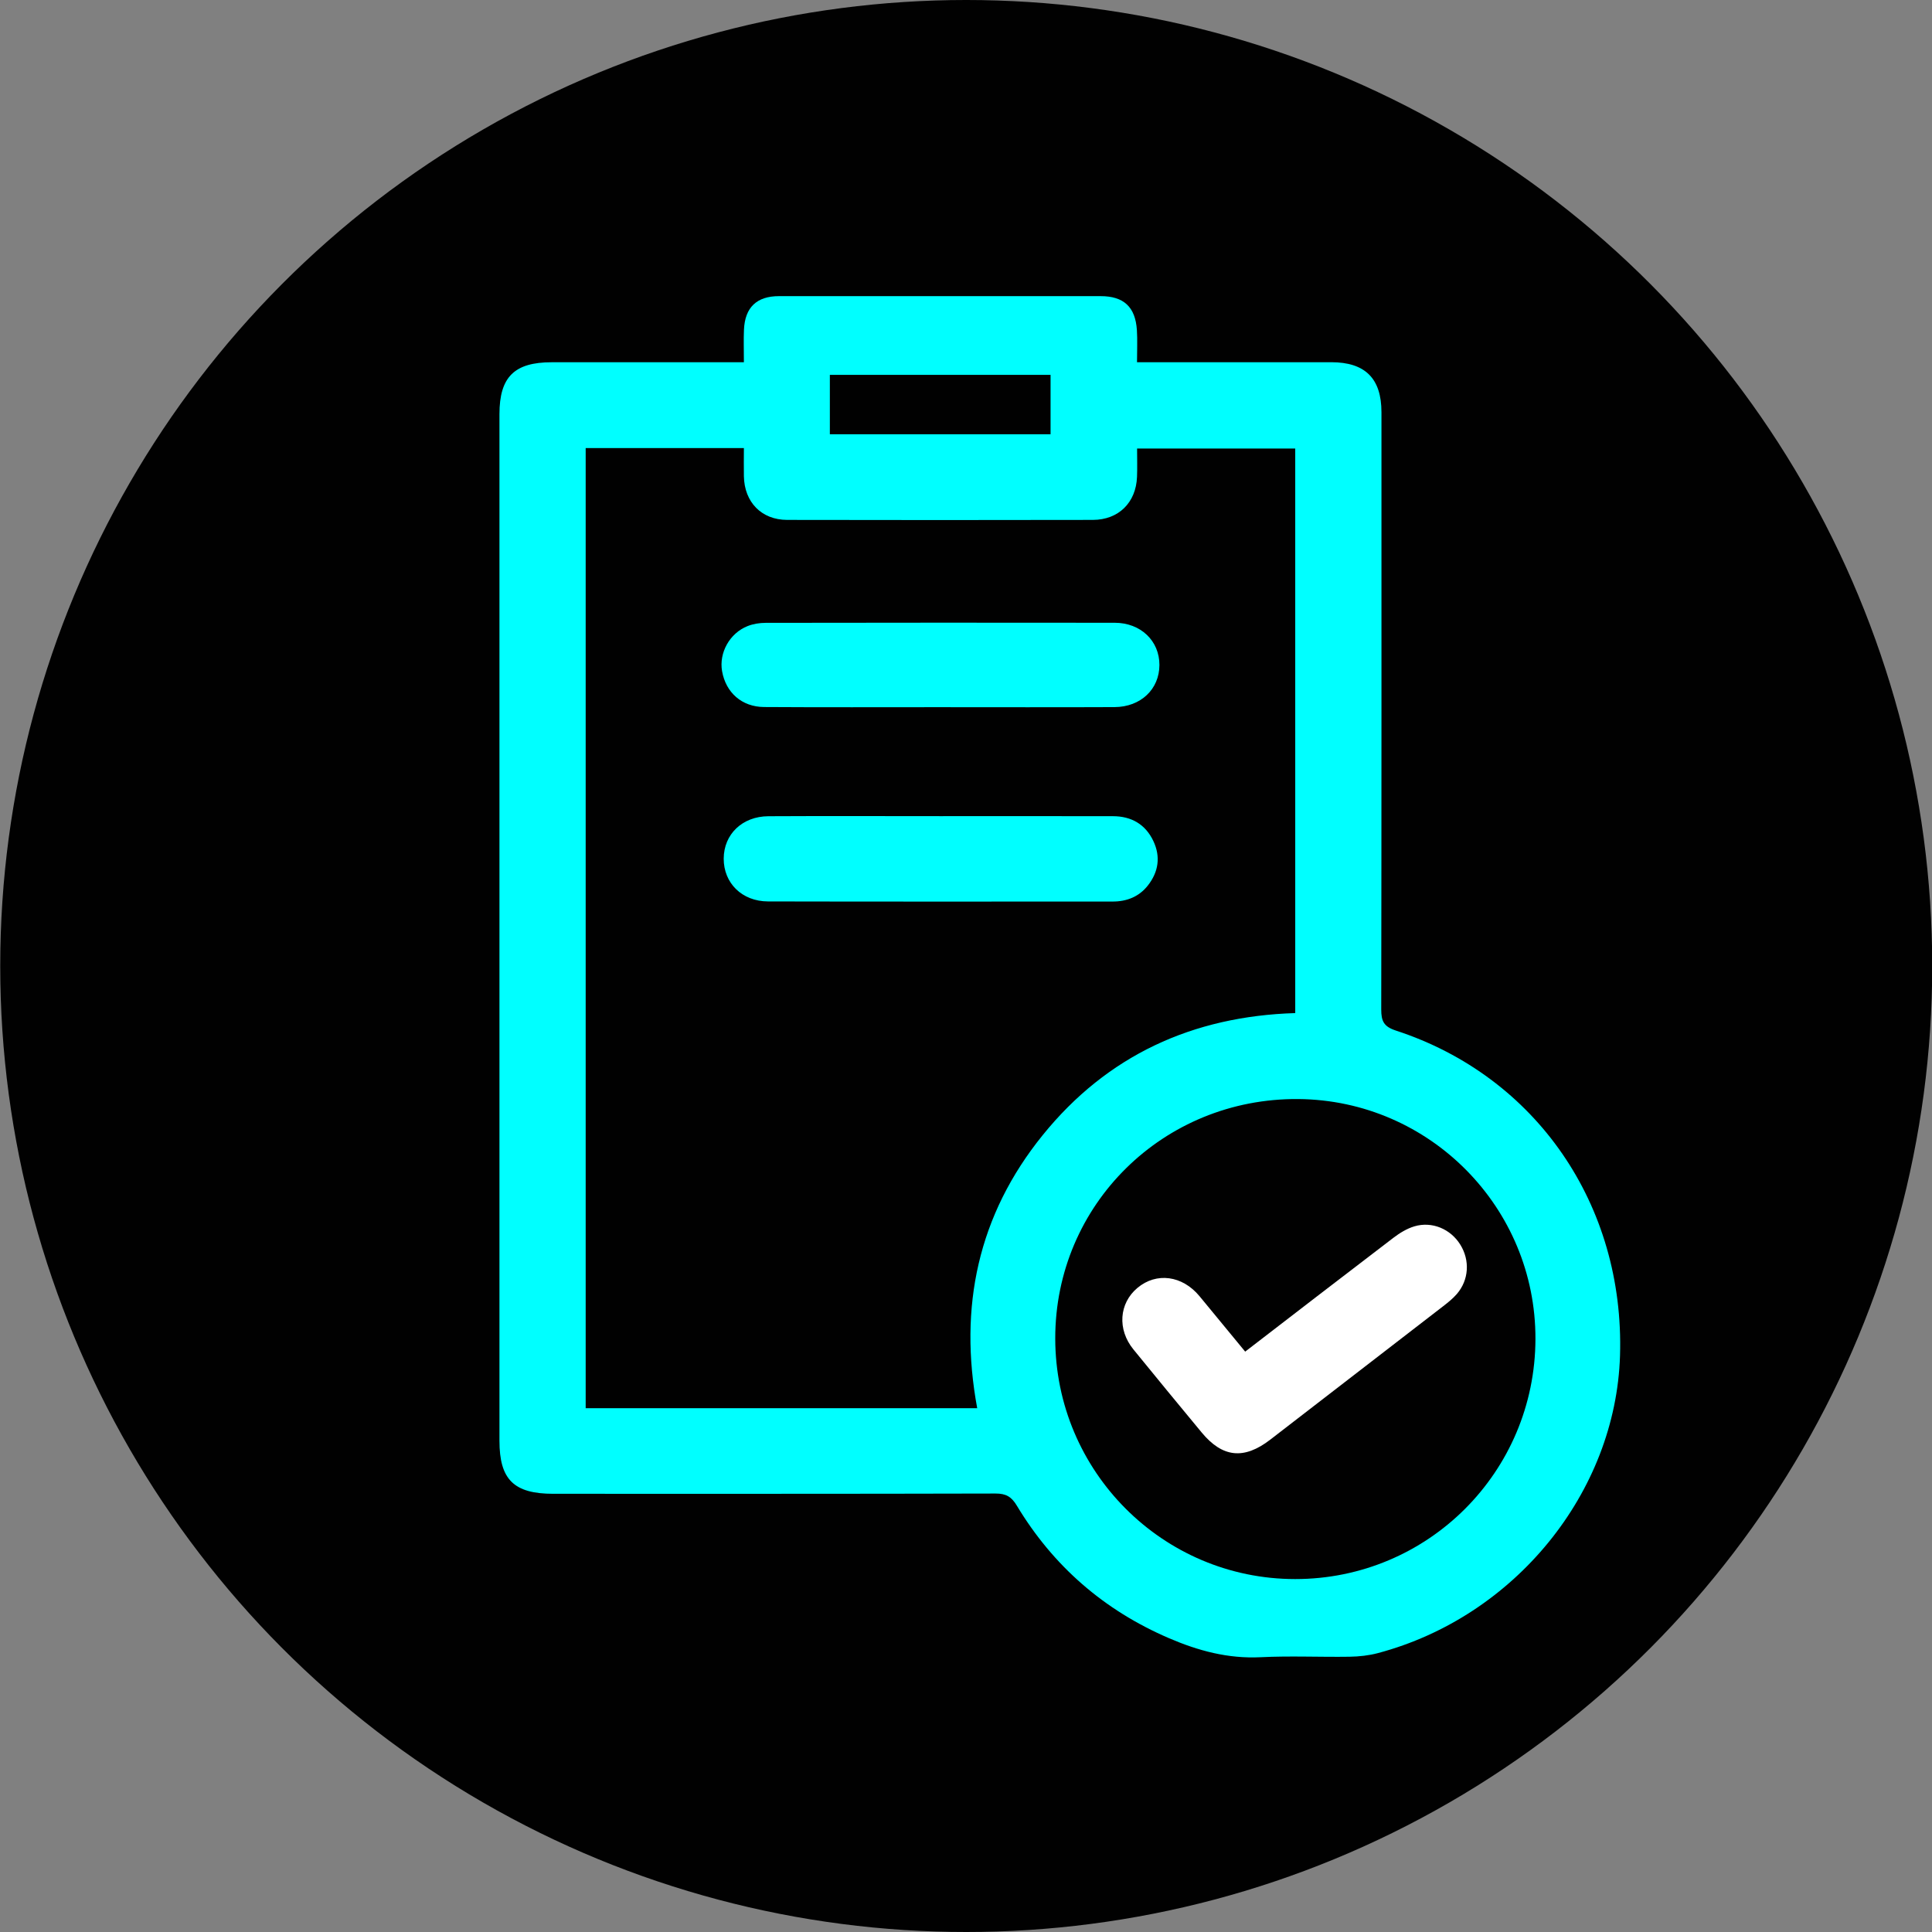<?xml version="1.0" encoding="UTF-8"?><svg id="Layer_1" xmlns="http://www.w3.org/2000/svg" viewBox="0 0 512 512"><rect x="0" y="0" width="512" height="512" fill="#808080" stroke="none"/><defs><style>.cls-1{fill:#fff;}.cls-2{fill:aqua;}.cls-3{fill:#010101;}</style></defs><circle class="cls-3" cx="256.06" cy="256" r="256"/><g><path class="cls-2" d="m197.14,95.98c0-3.3-.1-5.96.02-8.61.26-5.93,3.4-8.89,9.28-8.89,28.41,0,56.82,0,85.23,0,6.12,0,9.22,2.84,9.62,9.02.17,2.64.03,5.29.03,8.49,1.6,0,2.94,0,4.28,0,15.73,0,31.45,0,47.18,0,9,0,13.32,4.3,13.32,13.25,0,52.76.03,105.52-.06,158.28,0,3.06.66,4.54,3.88,5.59,37.21,12.14,60.62,46.24,59.4,86.14-1.12,36.27-27.87,69.2-64.16,78.84-2.41.64-4.98.92-7.49.96-7.86.12-15.74-.26-23.59.13-8.62.43-16.55-1.71-24.3-5.05-17.19-7.39-30.67-19.1-40.31-35.12-1.42-2.37-2.88-3.22-5.64-3.21-39.06.1-78.13.07-117.19.07-10.47,0-14.28-3.76-14.28-14.07,0-90.68,0-181.36,0-272.05,0-9.84,3.95-13.75,13.84-13.75,15.47,0,30.95,0,46.42,0h4.52Zm61.83,277.2c-4.97-26.83.22-51.18,17.35-72.35,17.1-21.14,39.73-31.52,66.93-32.35V118.86h-41.91c0,2.73.08,5.14-.02,7.53-.27,6.8-4.87,11.37-11.7,11.39-27.01.05-54.02.06-81.03,0-6.8-.02-11.32-4.71-11.45-11.56-.05-2.49,0-4.97,0-7.47h-41.93v254.43h103.77Zm147.94-18.31c.1-34.85-28-63.3-62.82-63.61-35.75-.31-64.48,27.99-64.44,63.47.04,35.2,28.5,63.73,63.58,63.74,35.18,0,63.58-28.36,63.68-63.61ZM219.92,115.08h58.49v-15.74h-58.49v15.74Z"/><path class="cls-2" d="m248.91,216.29c15.35,0,30.69-.02,46.04.01,4.86.01,8.59,2.13,10.7,6.58,1.97,4.16,1.37,8.19-1.45,11.78-2.35,2.99-5.59,4.26-9.35,4.26-30.44,0-60.88.04-91.32-.03-6.91-.02-11.76-4.88-11.74-11.34.02-6.44,4.9-11.2,11.84-11.24,15.09-.08,30.19-.02,45.28-.02Z"/><path class="cls-2" d="m248.92,187.41c-15.48,0-30.95.06-46.43-.04-5.9-.04-10.13-3.83-11.13-9.49-.86-4.86,1.99-10.07,6.76-11.96,1.49-.59,3.2-.86,4.8-.86,30.83-.05,61.65-.06,92.48-.02,6.91,0,11.88,4.81,11.86,11.2-.02,6.4-4.94,11.12-11.92,11.15-15.48.07-30.95.02-46.43.02Z"/><path class="cls-1" d="m329.98,358.2c13.34-10.26,26.27-20.25,39.27-30.16,1.68-1.28,3.6-2.46,5.59-3.05,4.68-1.39,9.59.72,12.15,4.85,2.6,4.18,2.29,9.37-.92,13.09-1.07,1.23-2.38,2.28-3.68,3.28-15.25,11.79-30.51,23.55-45.77,35.32-6.93,5.34-12.63,4.77-18.15-1.89-6.07-7.32-12.11-14.67-18.11-22.04-4.3-5.28-3.81-12.21,1.08-16.3,5.03-4.21,11.89-3.3,16.44,2.2,3.96,4.78,7.89,9.57,12.11,14.7Z"/></g></svg>